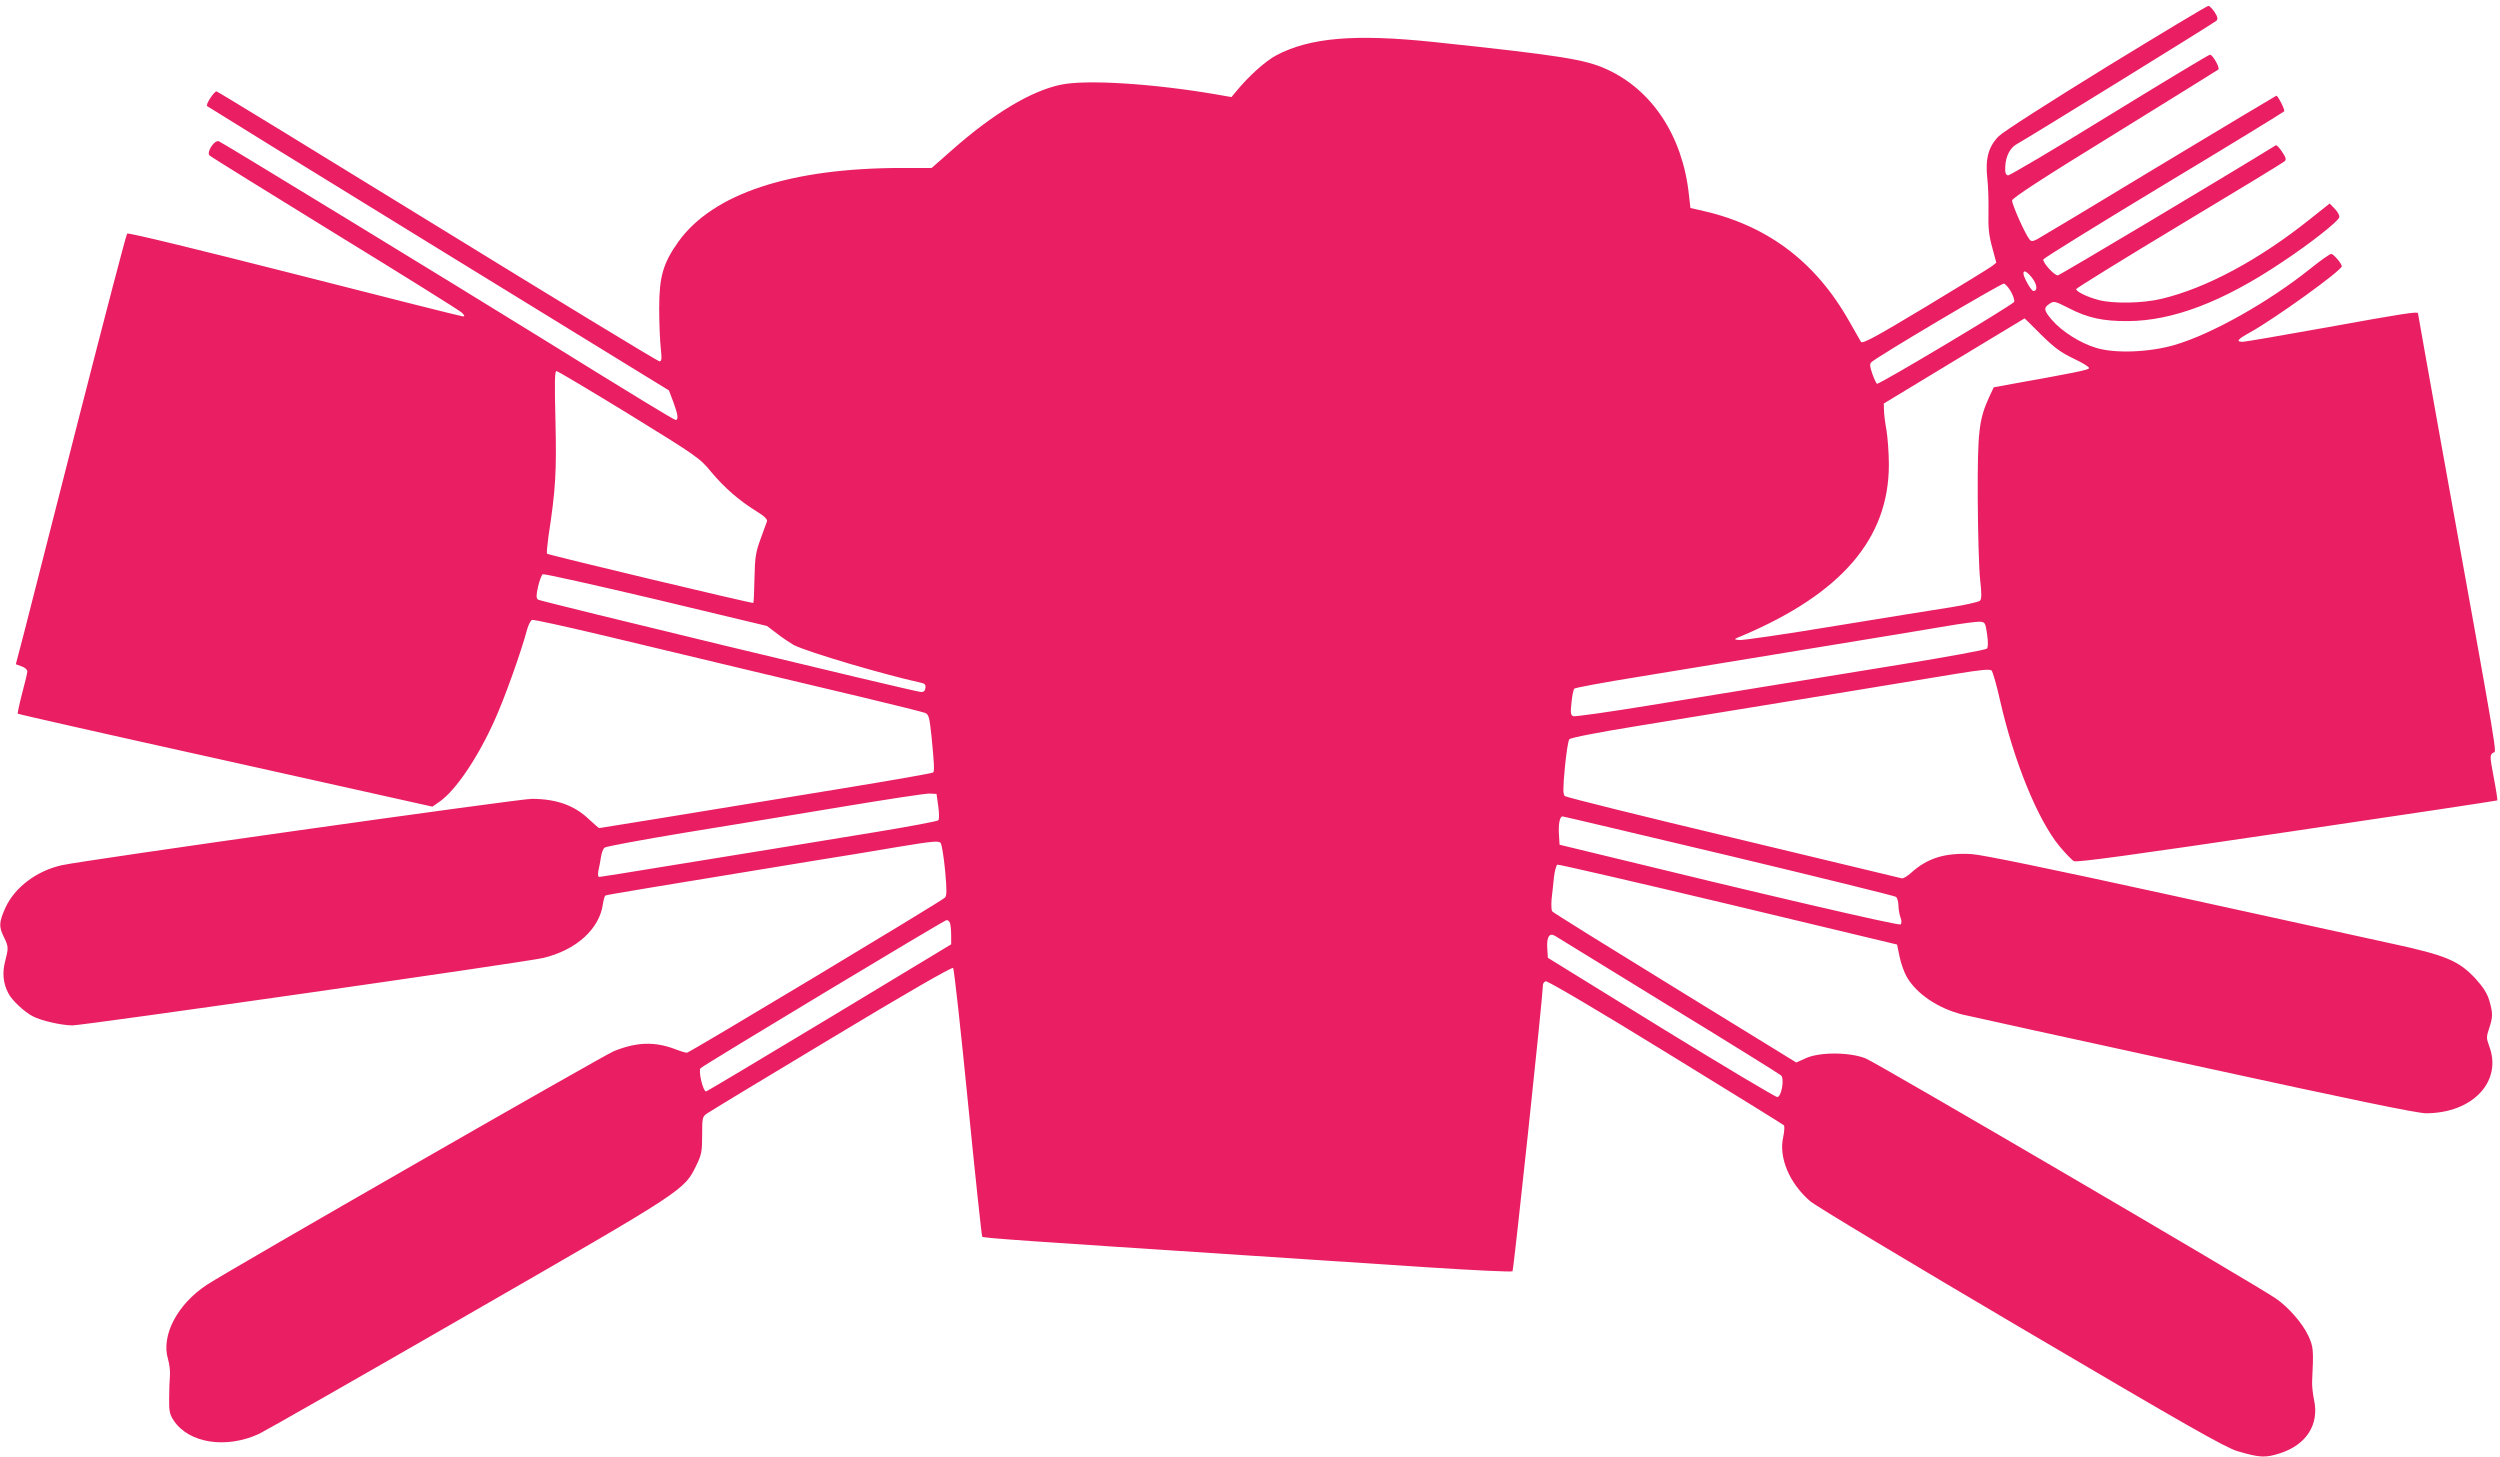 <?xml version="1.0" standalone="no"?>
<!DOCTYPE svg PUBLIC "-//W3C//DTD SVG 20010904//EN"
 "http://www.w3.org/TR/2001/REC-SVG-20010904/DTD/svg10.dtd">
<svg version="1.0" xmlns="http://www.w3.org/2000/svg"
 width="1280pt" height="746pt" viewBox="0 0 1280 746"
 preserveAspectRatio="xMidYMid meet">
<g transform="translate(0,746) scale(0.1,-0.1)"
fill="#e91e63" stroke="none">
<path d="M10785 7117 c-292 -180 -528 -331 -551 -354 -53 -53 -70 -115 -59
-217 5 -39 7 -117 6 -173 -2 -78 2 -118 19 -179 l21 -79 -21 -17 c-12 -9 -166
-104 -342 -210 -261 -157 -323 -190 -330 -178 -5 8 -32 56 -60 105 -176 312
-429 498 -773 571 l-40 9 -8 70 c-32 297 -187 534 -420 640 -111 51 -235 71
-887 140 -403 42 -632 23 -805 -68 -55 -29 -142 -107 -205 -184 l-25 -30 -80
14 c-322 55 -665 77 -795 49 -151 -32 -342 -146 -552 -331 l-108 -95 -152 0
c-571 0 -968 -131 -1145 -378 -78 -110 -98 -178 -98 -342 0 -74 4 -165 8 -202
6 -56 5 -68 -7 -68 -7 0 -518 310 -1135 690 -616 379 -1126 691 -1132 692 -11
3 -57 -67 -49 -75 3 -3 536 -332 1185 -731 l1180 -725 22 -58 c24 -65 28 -93
12 -93 -8 0 -212 124 -689 420 -423 262 -1638 1004 -1650 1007 -24 6 -64 -57
-47 -73 7 -7 296 -186 642 -399 347 -213 639 -395 650 -406 14 -14 16 -19 5
-19 -8 0 -396 98 -862 217 -508 129 -852 213 -857 207 -5 -5 -115 -427 -246
-939 -130 -511 -257 -1006 -280 -1098 l-44 -168 30 -11 c16 -5 29 -17 29 -25
0 -8 -12 -59 -27 -114 -14 -54 -24 -101 -22 -103 3 -3 481 -111 1064 -240
l1059 -236 36 25 c83 58 196 224 284 421 50 111 134 345 165 462 7 24 18 45
25 48 7 3 174 -34 372 -81 553 -133 1000 -239 1324 -316 162 -39 304 -74 316
-79 19 -7 23 -22 33 -117 14 -140 16 -181 9 -188 -4 -4 -210 -40 -460 -81
-890 -146 -1248 -204 -1251 -204 -1 0 -23 19 -49 43 -77 74 -167 106 -295 107
-65 0 -2292 -314 -2407 -340 -129 -29 -240 -113 -288 -217 -33 -74 -35 -96 -8
-151 24 -49 24 -55 6 -125 -15 -58 -10 -112 17 -163 18 -36 83 -96 126 -118
42 -22 147 -46 202 -46 57 0 2321 324 2409 345 170 40 290 149 307 277 3 21 9
41 13 43 7 4 237 42 1055 176 138 22 340 55 450 74 169 28 202 31 211 19 6 -7
16 -71 23 -141 9 -101 9 -129 -1 -139 -22 -21 -1308 -794 -1321 -794 -7 0 -34
8 -62 19 -104 39 -196 36 -312 -11 -54 -22 -1964 -1118 -2082 -1195 -152 -99
-237 -260 -201 -381 8 -26 12 -65 10 -87 -2 -22 -4 -74 -4 -116 -1 -65 3 -81
24 -113 78 -116 269 -145 437 -67 33 16 517 292 1074 613 1112 640 1102 633
1165 763 26 53 29 71 29 153 0 88 1 95 25 111 14 10 301 184 638 386 378 228
616 365 622 359 5 -5 39 -315 76 -689 37 -374 70 -683 73 -687 6 -7 215 -21
1391 -98 261 -17 664 -44 895 -59 231 -15 424 -24 429 -20 6 6 154 1394 156
1467 0 7 6 15 14 18 9 3 269 -150 613 -362 329 -202 602 -371 606 -375 5 -4 3
-31 -3 -61 -24 -104 32 -237 138 -328 27 -24 514 -316 1081 -650 852 -502
1044 -611 1107 -630 115 -34 143 -35 220 -10 134 44 199 148 172 272 -6 29
-11 71 -10 93 8 165 7 179 -20 237 -30 64 -101 145 -166 190 -98 68 -2048
1209 -2100 1229 -83 33 -237 33 -306 1 l-49 -22 -621 382 c-342 210 -625 386
-629 392 -4 6 -5 34 -3 61 3 28 9 78 12 112 4 34 12 64 18 66 6 2 400 -89 875
-202 l864 -207 13 -63 c7 -34 24 -82 38 -105 50 -85 158 -158 282 -190 32 -8
566 -125 1186 -260 816 -178 1144 -246 1190 -246 239 1 392 164 322 346 -14
38 -14 45 0 88 20 58 20 79 1 144 -11 37 -32 69 -71 112 -85 91 -151 119 -429
179 -126 28 -644 141 -1150 252 -598 131 -948 203 -1000 206 -134 8 -226 -20
-308 -94 -21 -19 -44 -33 -50 -30 -7 2 -394 95 -862 207 -467 111 -856 208
-863 214 -10 10 -10 37 0 145 7 74 17 139 23 146 6 8 151 36 355 69 622 101
1452 237 1625 266 129 21 173 25 182 17 6 -7 26 -75 43 -152 71 -313 193 -612
304 -747 31 -37 64 -72 75 -77 13 -8 302 32 1091 149 589 87 1074 160 1076
162 2 2 -6 55 -18 117 -20 108 -21 114 -4 127 19 14 44 -131 -274 1632 -60
337 -110 615 -110 618 0 10 -69 0 -460 -71 -228 -41 -425 -75 -437 -75 -37 0
-27 13 37 48 125 69 470 317 470 339 0 13 -43 63 -54 63 -7 0 -54 -33 -105
-74 -216 -173 -506 -336 -696 -392 -130 -38 -306 -45 -403 -15 -81 24 -177 85
-227 144 -41 48 -43 61 -11 82 22 15 28 13 99 -23 96 -50 177 -67 302 -66 229
1 486 99 785 299 145 96 288 208 297 232 3 8 -7 27 -22 43 l-27 28 -102 -81
c-261 -208 -529 -352 -759 -407 -96 -23 -247 -26 -322 -6 -58 15 -115 43 -115
56 0 4 237 151 528 326 290 174 533 322 539 328 10 9 7 20 -13 49 -14 21 -28
36 -32 33 -251 -155 -1107 -666 -1116 -666 -19 0 -79 67 -74 82 3 7 281 179
617 382 336 202 613 372 616 376 5 8 -32 80 -40 80 -2 0 -272 -162 -601 -360
-328 -199 -609 -367 -624 -375 -22 -11 -30 -12 -38 -2 -23 27 -92 183 -90 201
2 13 163 118 526 341 288 178 526 326 530 329 9 9 -29 76 -43 76 -6 0 -238
-140 -515 -310 -277 -171 -511 -309 -519 -308 -12 3 -16 14 -14 45 2 54 26 99
62 117 45 24 1005 617 1018 629 10 9 8 19 -8 45 -12 17 -26 32 -32 32 -7 0
-241 -141 -522 -313z m-379 -1082 c25 -33 27 -65 5 -65 -11 0 -51 71 -51 90 0
20 19 10 46 -25z m-109 -70 c12 -22 19 -45 15 -51 -12 -18 -693 -425 -702
-419 -4 3 -15 26 -24 52 -13 38 -14 50 -4 59 29 28 664 404 678 402 8 -2 25
-21 37 -43z m154 -219 c67 -66 101 -91 166 -122 45 -21 81 -43 79 -49 -2 -9
-71 -23 -390 -80 l-98 -18 -24 -51 c-52 -115 -59 -175 -58 -516 1 -173 6 -360
12 -415 9 -77 8 -103 -1 -111 -7 -6 -73 -21 -147 -33 -74 -11 -342 -55 -595
-96 -253 -42 -473 -74 -490 -72 -30 3 -30 4 15 22 509 216 751 498 751 876 0
58 -6 137 -12 175 -7 38 -13 84 -13 103 l-1 35 360 218 c198 119 360 218 361
218 1 0 39 -38 85 -84z m-7230 -407 c347 -214 362 -224 420 -295 68 -81 142
-146 231 -201 41 -25 58 -42 55 -52 -3 -9 -18 -50 -33 -91 -24 -65 -29 -92
-31 -199 -1 -68 -4 -126 -6 -128 -5 -4 -1048 245 -1056 252 -3 3 1 43 7 88 37
242 42 330 36 590 -5 198 -4 257 5 257 7 0 174 -100 372 -221z m760 -1125 c30
-23 68 -48 84 -57 75 -37 457 -150 648 -192 22 -4 28 -11 25 -28 -2 -15 -9
-21 -23 -20 -48 5 -1949 464 -1961 473 -9 9 -9 22 1 67 7 30 18 59 24 63 7 3
267 -55 580 -129 l568 -136 54 -41z m6193 -2 c6 -41 5 -67 -1 -73 -6 -6 -201
-42 -434 -80 -561 -91 -838 -137 -1290 -210 -208 -34 -384 -59 -394 -56 -13 6
-15 16 -9 69 3 35 10 67 14 72 5 5 156 33 337 62 180 30 578 95 883 145 305
50 616 101 690 114 74 13 149 22 165 22 29 -2 30 -4 39 -65z m-5370 -880 c5
-38 5 -67 0 -72 -5 -5 -149 -32 -319 -60 -171 -28 -407 -67 -525 -86 -118 -19
-365 -59 -548 -89 -183 -30 -338 -55 -344 -55 -6 0 -8 12 -4 33 4 17 10 49 13
69 3 21 11 42 18 48 7 6 190 40 407 76 216 35 580 95 808 133 228 38 431 69
450 68 l35 -2 9 -63z m4048 -253 c464 -111 849 -206 856 -211 6 -6 12 -25 12
-44 0 -18 5 -45 10 -60 7 -17 7 -31 1 -37 -8 -8 -726 159 -1556 362 l-190 46
-3 49 c-4 56 4 96 18 96 5 0 389 -91 852 -201z m-3988 -345 c3 -9 6 -37 6 -62
l0 -47 -621 -375 c-342 -206 -627 -376 -633 -378 -16 -4 -42 106 -29 119 16
16 1248 758 1259 758 7 1 15 -6 18 -15z m3681 -424 c308 -188 566 -349 574
-356 18 -16 3 -108 -19 -111 -8 -1 -276 159 -595 355 l-580 358 -3 48 c-4 60
11 83 42 63 12 -7 273 -168 581 -357z"/>
</g>
</svg>
